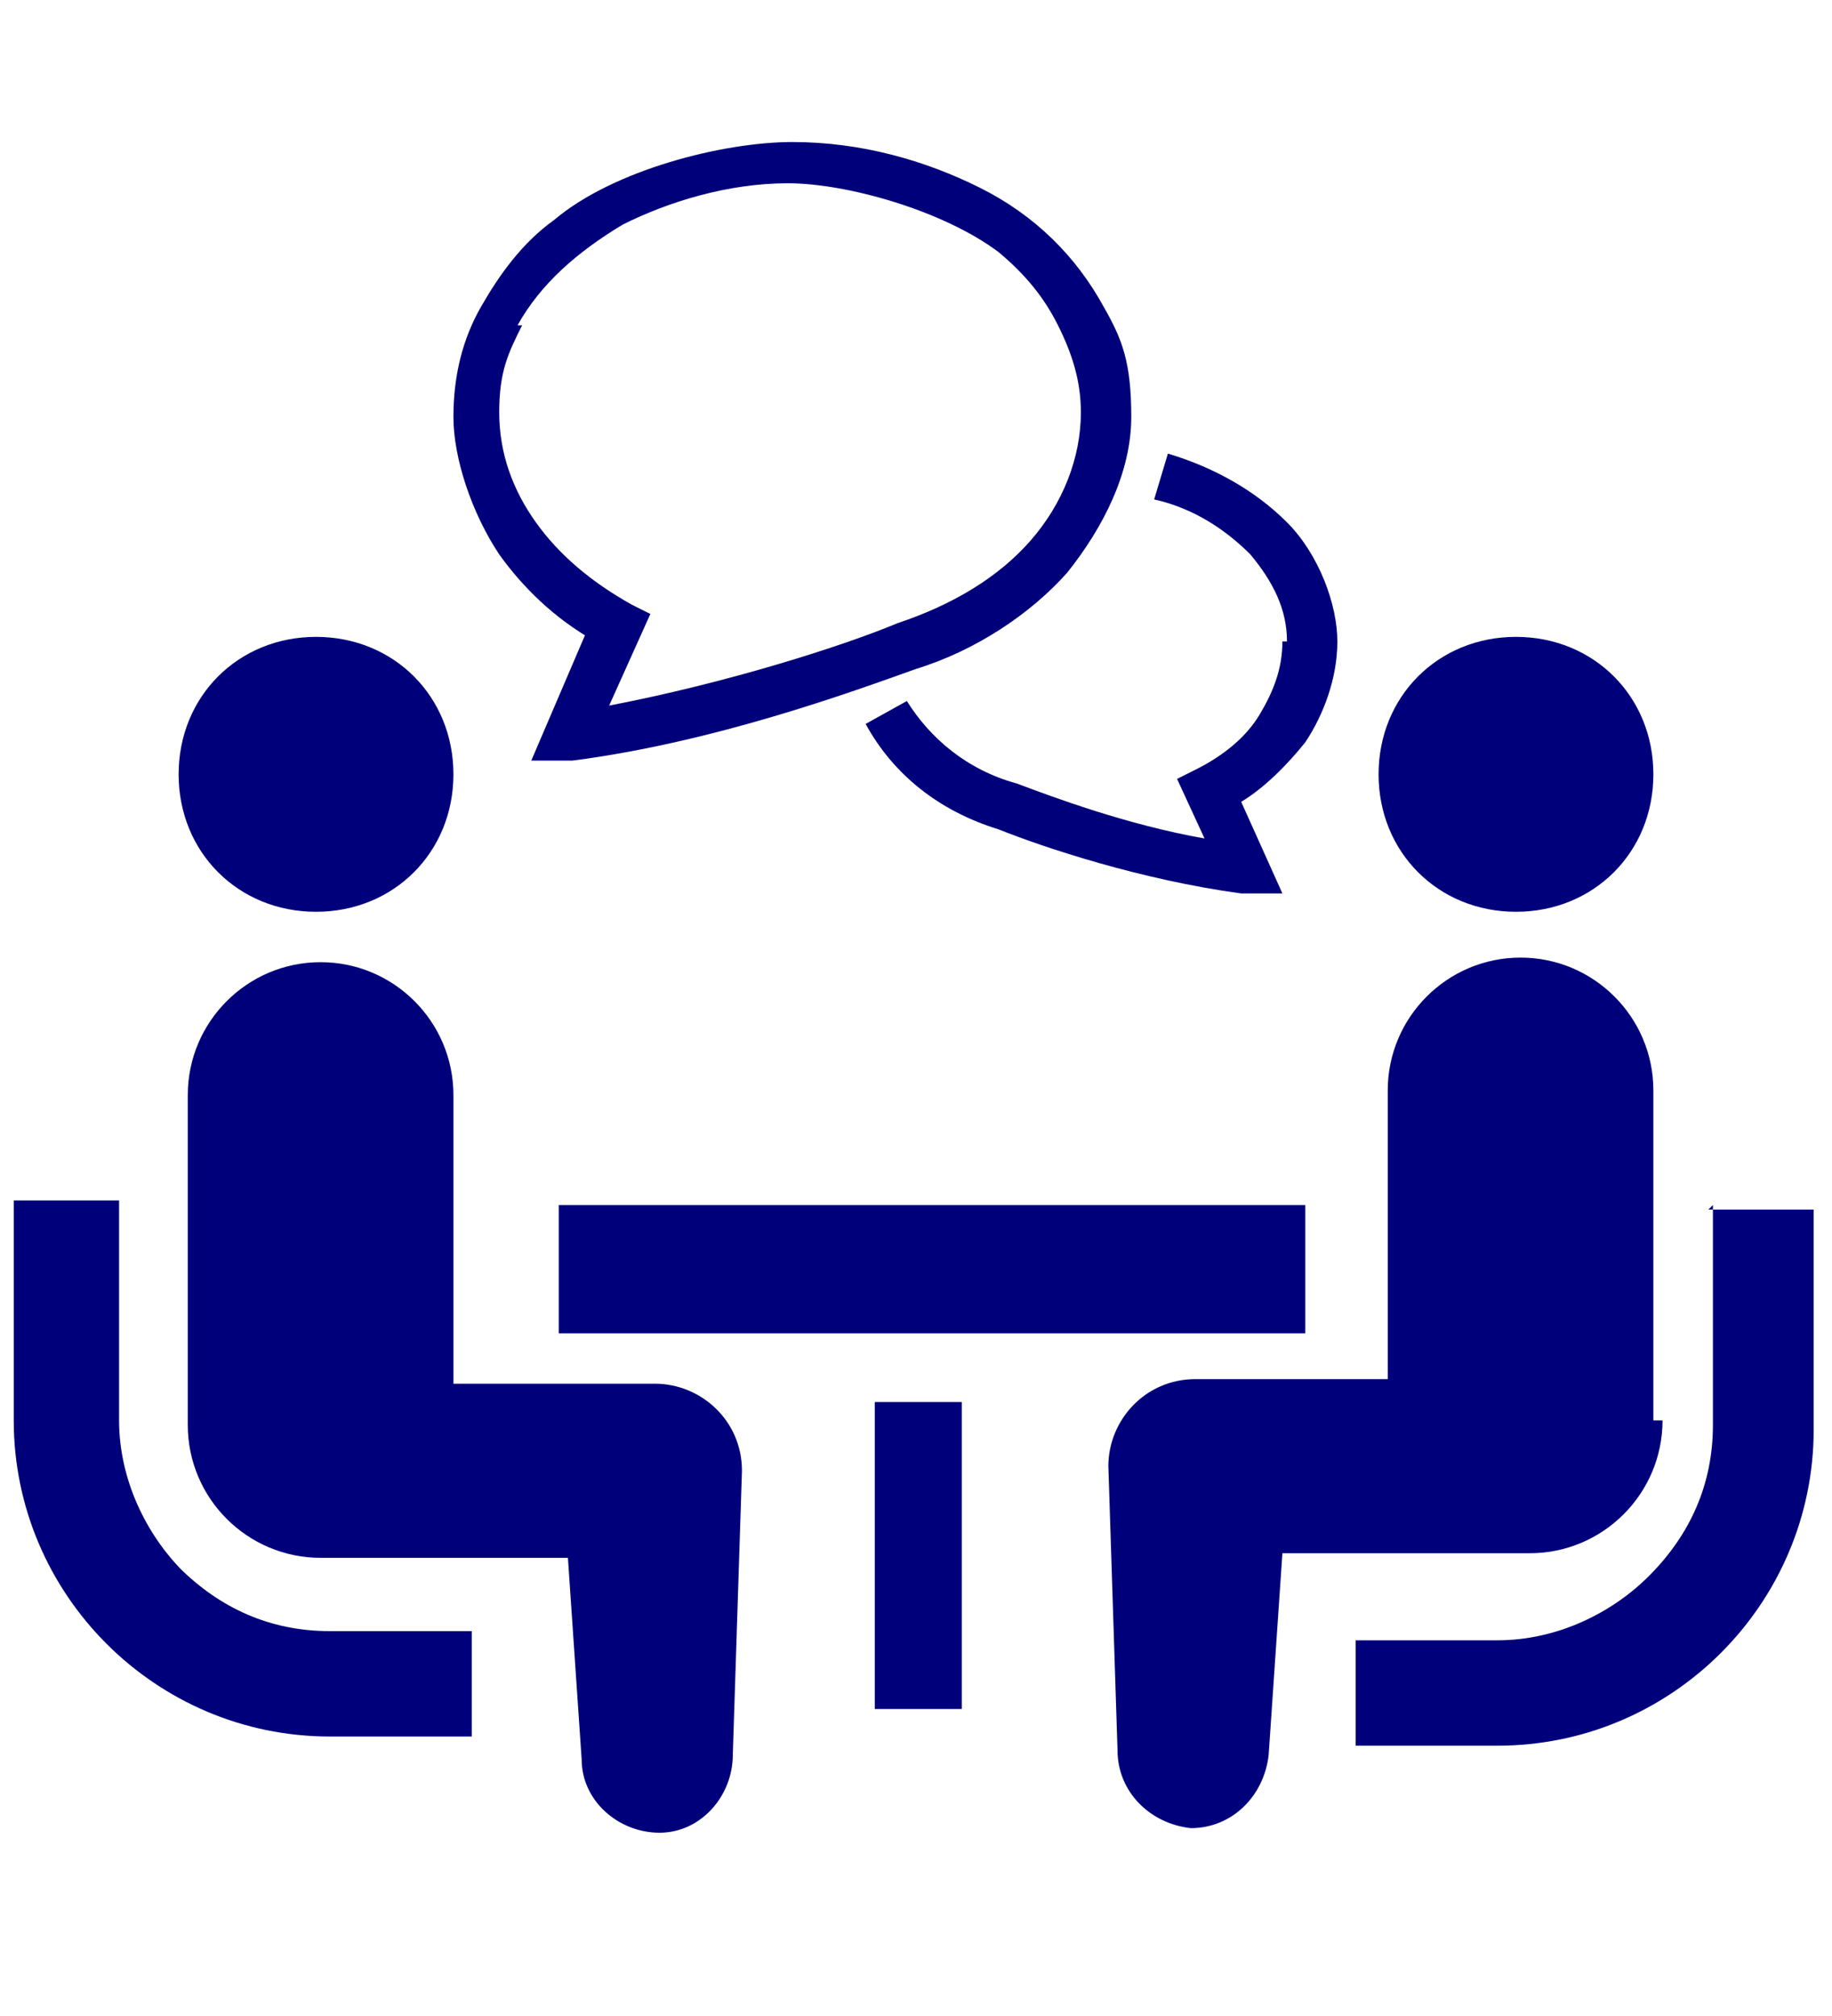 <?xml version="1.0" encoding="UTF-8"?>
<svg id="_レイヤー_1" xmlns="http://www.w3.org/2000/svg" version="1.1" viewBox="0 0 40 44">
  <!-- Generator: Adobe Illustrator 29.1.0, SVG Export Plug-In . SVG Version: 2.1.0 Build 142)  -->
  <defs>
    <style>
      .st0 {
        fill: #00007b;
      }
    </style>
  </defs>
  <g id="_レイヤー_11">
    <g id="_レイヤー_1-2">
      <g id="_レイヤー_1-21">
        <g id="_レイヤー_1-2-2">
          <path class="st0" d="M4,34.3c-.8-.8-1.4-2-1.4-3.3v-4.8H.3v4.8c0,3.8,3.1,6.9,6.9,6.9h3.1v-2.3h-3.1c-1.3,0-2.4-.5-3.3-1.4h0Z"/>
          <path class="st0" d="M6.9,19.9c1.7,0,3-1.3,3-3s-1.3-3-3-3-3,1.3-3,3,1.3,3,3,3Z"/>
          <path class="st0" d="M14.1,30.2h-4.2v-6.3c0-1.6-1.3-2.9-2.9-2.9s-2.9,1.3-2.9,2.9v7.2c0,1.6,1.3,2.9,2.9,2.9h5.4l.3,4.4c0,.9.8,1.6,1.7,1.6s1.6-.8,1.6-1.7l.2-6.2c0-1.1-.9-1.9-1.9-1.9,0,0-.2,0-.2,0Z"/>
          <path class="st0" d="M37.4,26.3v4.8c0,1.3-.5,2.4-1.4,3.3-.8.8-2,1.4-3.3,1.4h-3.1v2.3h3.1c3.8,0,6.9-3.1,6.9-6.9v-4.8h-2.3,0Z"/>
          <path class="st0" d="M33.1,19.9c1.7,0,3-1.3,3-3s-1.3-3-3-3-3,1.3-3,3,1.3,3,3,3Z"/>
          <path class="st0" d="M36.1,31v-7.2c0-1.6-1.3-2.9-2.9-2.9s-2.9,1.3-2.9,2.9v6.3h-4.2c-1.1,0-1.9.9-1.9,1.9l.2,6.2c0,.9.7,1.6,1.6,1.7.9,0,1.6-.7,1.7-1.6l.3-4.4h5.4c1.6,0,2.9-1.3,2.9-2.9,0,0-.2,0-.2,0Z"/>
          <rect class="st0" x="12.2" y="26.3" width="16.3" height="2.8"/>
          <rect class="st0" x="19.1" y="30.6" width="1.9" height="6.7"/>
          <path class="st0" d="M28,14c0,.6-.2,1.1-.5,1.6s-.8.9-1.4,1.2l-.4.2.6,1.3c-1.7-.3-3.3-.9-4.1-1.2h0c-1.1-.3-1.9-1-2.4-1.8l-.9.5c.6,1.1,1.6,1.9,2.9,2.3h0c1,.4,3.1,1.1,5.3,1.4h.9l-.9-2c.5-.3,1-.8,1.4-1.3.4-.6.7-1.4.7-2.2s-.4-1.9-1.1-2.6-1.6-1.2-2.6-1.5l-.3,1c.9.2,1.6.7,2.1,1.2.5.6.8,1.2.8,1.9,0,0-.1,0-.1,0Z"/>
          <path class="st0" d="M12.8,13.8l-1.2,2.8h.9c3.1-.4,6.1-1.5,7.5-2,1.3-.4,2.5-1.2,3.3-2.1.8-1,1.4-2.2,1.4-3.4s-.2-1.7-.6-2.4c-.6-1.1-1.5-2-2.7-2.6s-2.6-1-4.1-1-3.9.6-5.2,1.7c-.7.5-1.2,1.2-1.6,1.9-.4.7-.6,1.5-.6,2.4s.4,2.1,1,3c.5.7,1.2,1.4,2.1,1.9,0,0-.2-.2-.2-.2ZM11.3,7.1c.5-.9,1.3-1.6,2.3-2.2,1-.5,2.3-.9,3.6-.9s3.4.6,4.6,1.5c.6.5,1,1,1.3,1.6s.5,1.2.5,1.9c0,1-.4,2-1.1,2.8s-1.7,1.4-2.9,1.8h0c-1.2.5-3.7,1.3-6.3,1.8l.9-2-.4-.2c-.9-.5-1.6-1.1-2.1-1.8-.5-.7-.8-1.5-.8-2.4s.2-1.3.5-1.9h-.1Z"/>
        </g>
      </g>
    </g>
  </g>
</svg>